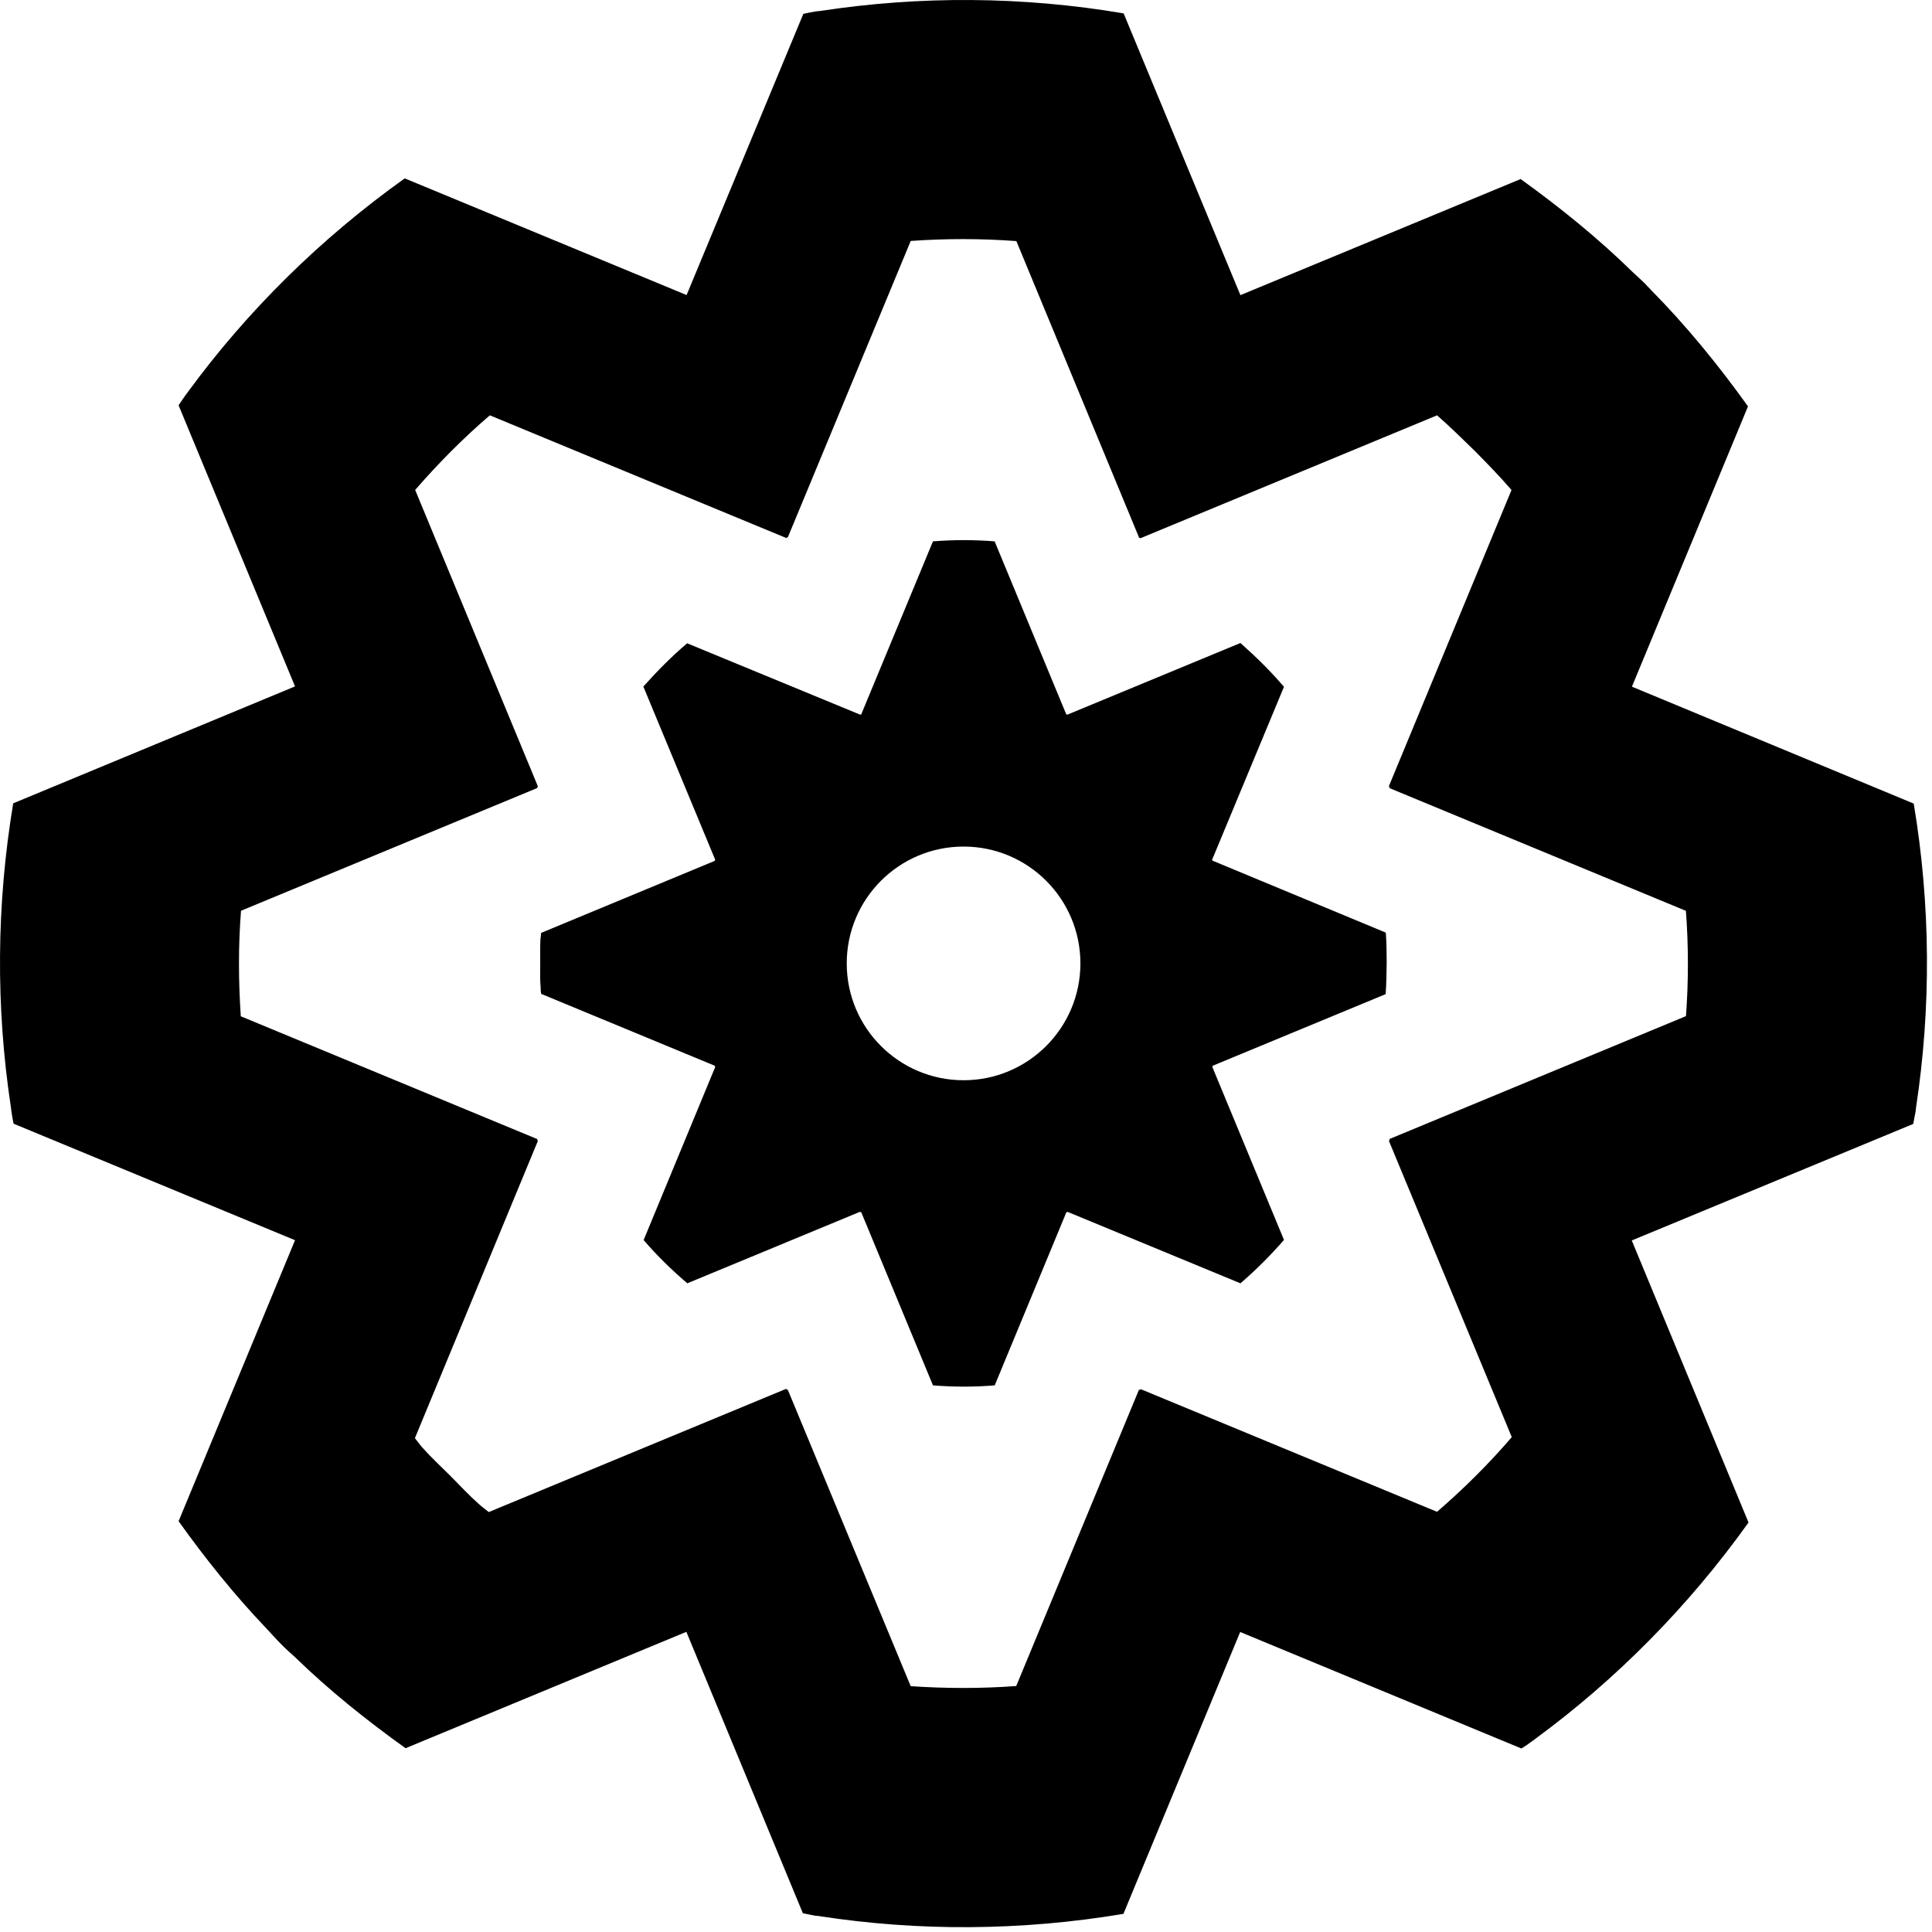 ﻿<svg xmlns="http://www.w3.org/2000/svg" width="275" height="275"><path d="M 209.92 64.183 c-1.774-1.729-3.531-3.449-5.368-5.065 l-42.223 17.494 l-.189-.073 l-17.473-42.222 c-4.988-.371-9.992-.371-15.036-.021 l-17.507 42.222 l-.122-.052 l-.059 .127 L 69.721 59.117 c-3.784 3.246-7.312 6.81-10.627 10.62 l 17.487 42.232 l-.123 .054 l .04 .134 l-42.189 17.478 c-.396 4.967-.37 9.979-.033 15.022 l 42.231 17.491 l-.075 .134 l .149 .073 l-17.522 42.35 c .374 .445 .719 .966 1.09 1.372 c 1.263 1.412 2.654 2.694 3.991 4.028 c 1.336 1.354 2.646 2.764 4.056 4.009 c .446 .406 .933 .741 1.378 1.112 l 42.354-17.55 l .074 .164 l .122-.052 l 17.507 42.222 c 5.044 .335 10.025 .35 15.02-.021 l 17.48-42.2 l .147 .073 l .051-.148 l 42.223 17.476 c 3.816-3.302 7.37-6.828 10.636-10.631 l-17.505-42.203 l .141-.058 l-.066-.164 l 42.224-17.498 c .371-5.022 .362-10.034-.009-14.987 l-42.215-17.477 l .066-.164 l-.149-.057 l 17.472-42.204 C 213.489 67.819 211.708 66.002 209.92 64.183 z" style="fill:none"/><path d="M 272.4 114.382 L 232.287 97.74 l 16.522-39.897 c-4.229-5.902-8.787-11.488-13.803-16.564 c-.303-.32-.602-.65-.923-.974 c-.519-.519-1.078-1-1.63-1.521 c-4.917-4.823-10.317-9.199-16.006-13.299 L 176.56 42.011 L 159.937 1.905 c-14.451-2.449-29.037-2.504-43.145-.351 c-.265 .036-.487 .053-.693 .073 c-.611 .091-1.203 .229-1.755 .351 L 97.729 41.997 L 57.609 25.39 c-11.98 8.556-22.395 18.837-30.894 30.444 c-.084 .129-.183 .24-.273 .37 c-.354 .483-.692 .983-1.021 1.49 l 16.573 40.009 L 1.881 114.344 c-2.407 14.451-2.48 28.995-.354 43.094 c .033 .258 .059 .52 .101 .763 c .071 .593 .195 1.167 .303 1.744 l 40.063 16.585 l-16.573 39.996 c 3.817 5.343 7.924 10.463 12.392 15.154 c .799 .836 1.543 1.707 2.375 2.521 c .578 .595 1.22 1.134 1.838 1.707 c 4.824 4.696 10.135 8.941 15.7 12.933 l 39.97-16.567 l 16.583 40.054 c .592 .127 1.227 .238 1.82 .371 c .147-.021 .323 .017 .473 .036 c 14.172 2.189 28.789 2.116 43.334-.316 l 16.621-40.123 l 40.028 16.582 c .521-.316 1.039-.668 1.526-1.039 c .158-.095 .306-.221 .479-.353 c 11.518-8.461 21.783-18.829 30.324-30.774 l-16.62-40.146 l 40.061-16.585 c .107-.578 .231-1.188 .347-1.802 c .023-.186 .023-.371 .059-.557 C 274.88 143.476 274.824 128.89 272.4 114.382 z M 239.98 144.636 l-42.224 17.498 l .066 .164 l-.141 .058 l 17.505 42.203 c-3.266 3.803-6.819 7.329-10.636 10.631 l-42.223-17.476 l-.051 .148 l-.147-.073 l-17.48 42.2 c-4.994 .371-9.976 .356-15.02 .021 l-17.507-42.222 l-.122 .052 l-.074-.164 l-42.354 17.55 c-.445-.371-.932-.706-1.378-1.112 c-1.409-1.245-2.72-2.655-4.056-4.009 c-1.337-1.334-2.729-2.616-3.991-4.028 c-.371-.406-.716-.927-1.09-1.372 l 17.522-42.35 l-.149-.073 l .075-.134 l-42.231-17.491 c-.337-5.044-.362-10.056 .033-15.022 l 42.189-17.478 l-.04-.134 l .123-.054 L 59.094 69.737 c 3.315-3.811 6.843-7.374 10.627-10.62 l 42.223 17.475 l .059-.127 l .122 .052 l 17.507-42.222 c 5.044-.35 10.048-.35 15.036 .021 l 17.473 42.222 l .189 .073 l 42.223-17.494 c 1.837 1.616 3.594 3.337 5.368 5.065 c 1.788 1.819 3.569 3.637 5.226 5.564 l-17.472 42.204 l .149 .057 l-.066 .164 l 42.215 17.477 C 240.343 134.602 240.352 139.613 239.98 144.636 z M 172.595 122.508 l-.068-.125 l 10.232-24.621 c-1.879-2.211-3.974-4.268-6.199-6.235 l-24.661 10.209 l-.033-.063 l-.089 .025 l-10.201-24.641 c-2.918-.233-5.83-.233-8.779 0 l-10.215 24.638 l-.076 .003 l-.041 .038 l-24.659-10.17 c-2.204 1.87-4.256 3.948-6.232 6.157 l 10.237 24.673 l-.081 .037 l .032 .093 l-24.734 10.261 c-.031 .312-.082 .683-.107 1.004 c-.051 1.091-.018 2.211-.024 3.314 c 0 1.097-.049 2.226 .05 3.328 c 0 .346 .024 .681 .082 1.034 l 24.734 10.24 l-.007 .112 l .056 .036 l-10.197 24.652 c 1.888 2.209 3.988 4.25 6.215 6.159 l 24.637-10.202 l .023 .109 l .094-.036 l 10.215 24.656 c 2.967 .239 5.886 .239 8.788 0 l 10.207-24.656 l .083 .036 l .05-.09 l 24.636 10.183 c 2.226-1.909 4.278-3.97 6.199-6.176 l-10.206-24.636 l .073-.058 l-.031-.091 l 24.637-10.201 c .104-1.486 .122-3.003 .146-4.453 c 0-1.448-.024-2.895-.124-4.301 L 172.595 122.508 z M 137.154 153.761 c-9.185 0-16.63-7.446-16.63-16.63 c 0-9.185 7.445-16.631 16.63-16.631 s 16.63 7.446 16.63 16.631 C 153.784 146.314 146.339 153.761 137.154 153.761 z"/></svg>